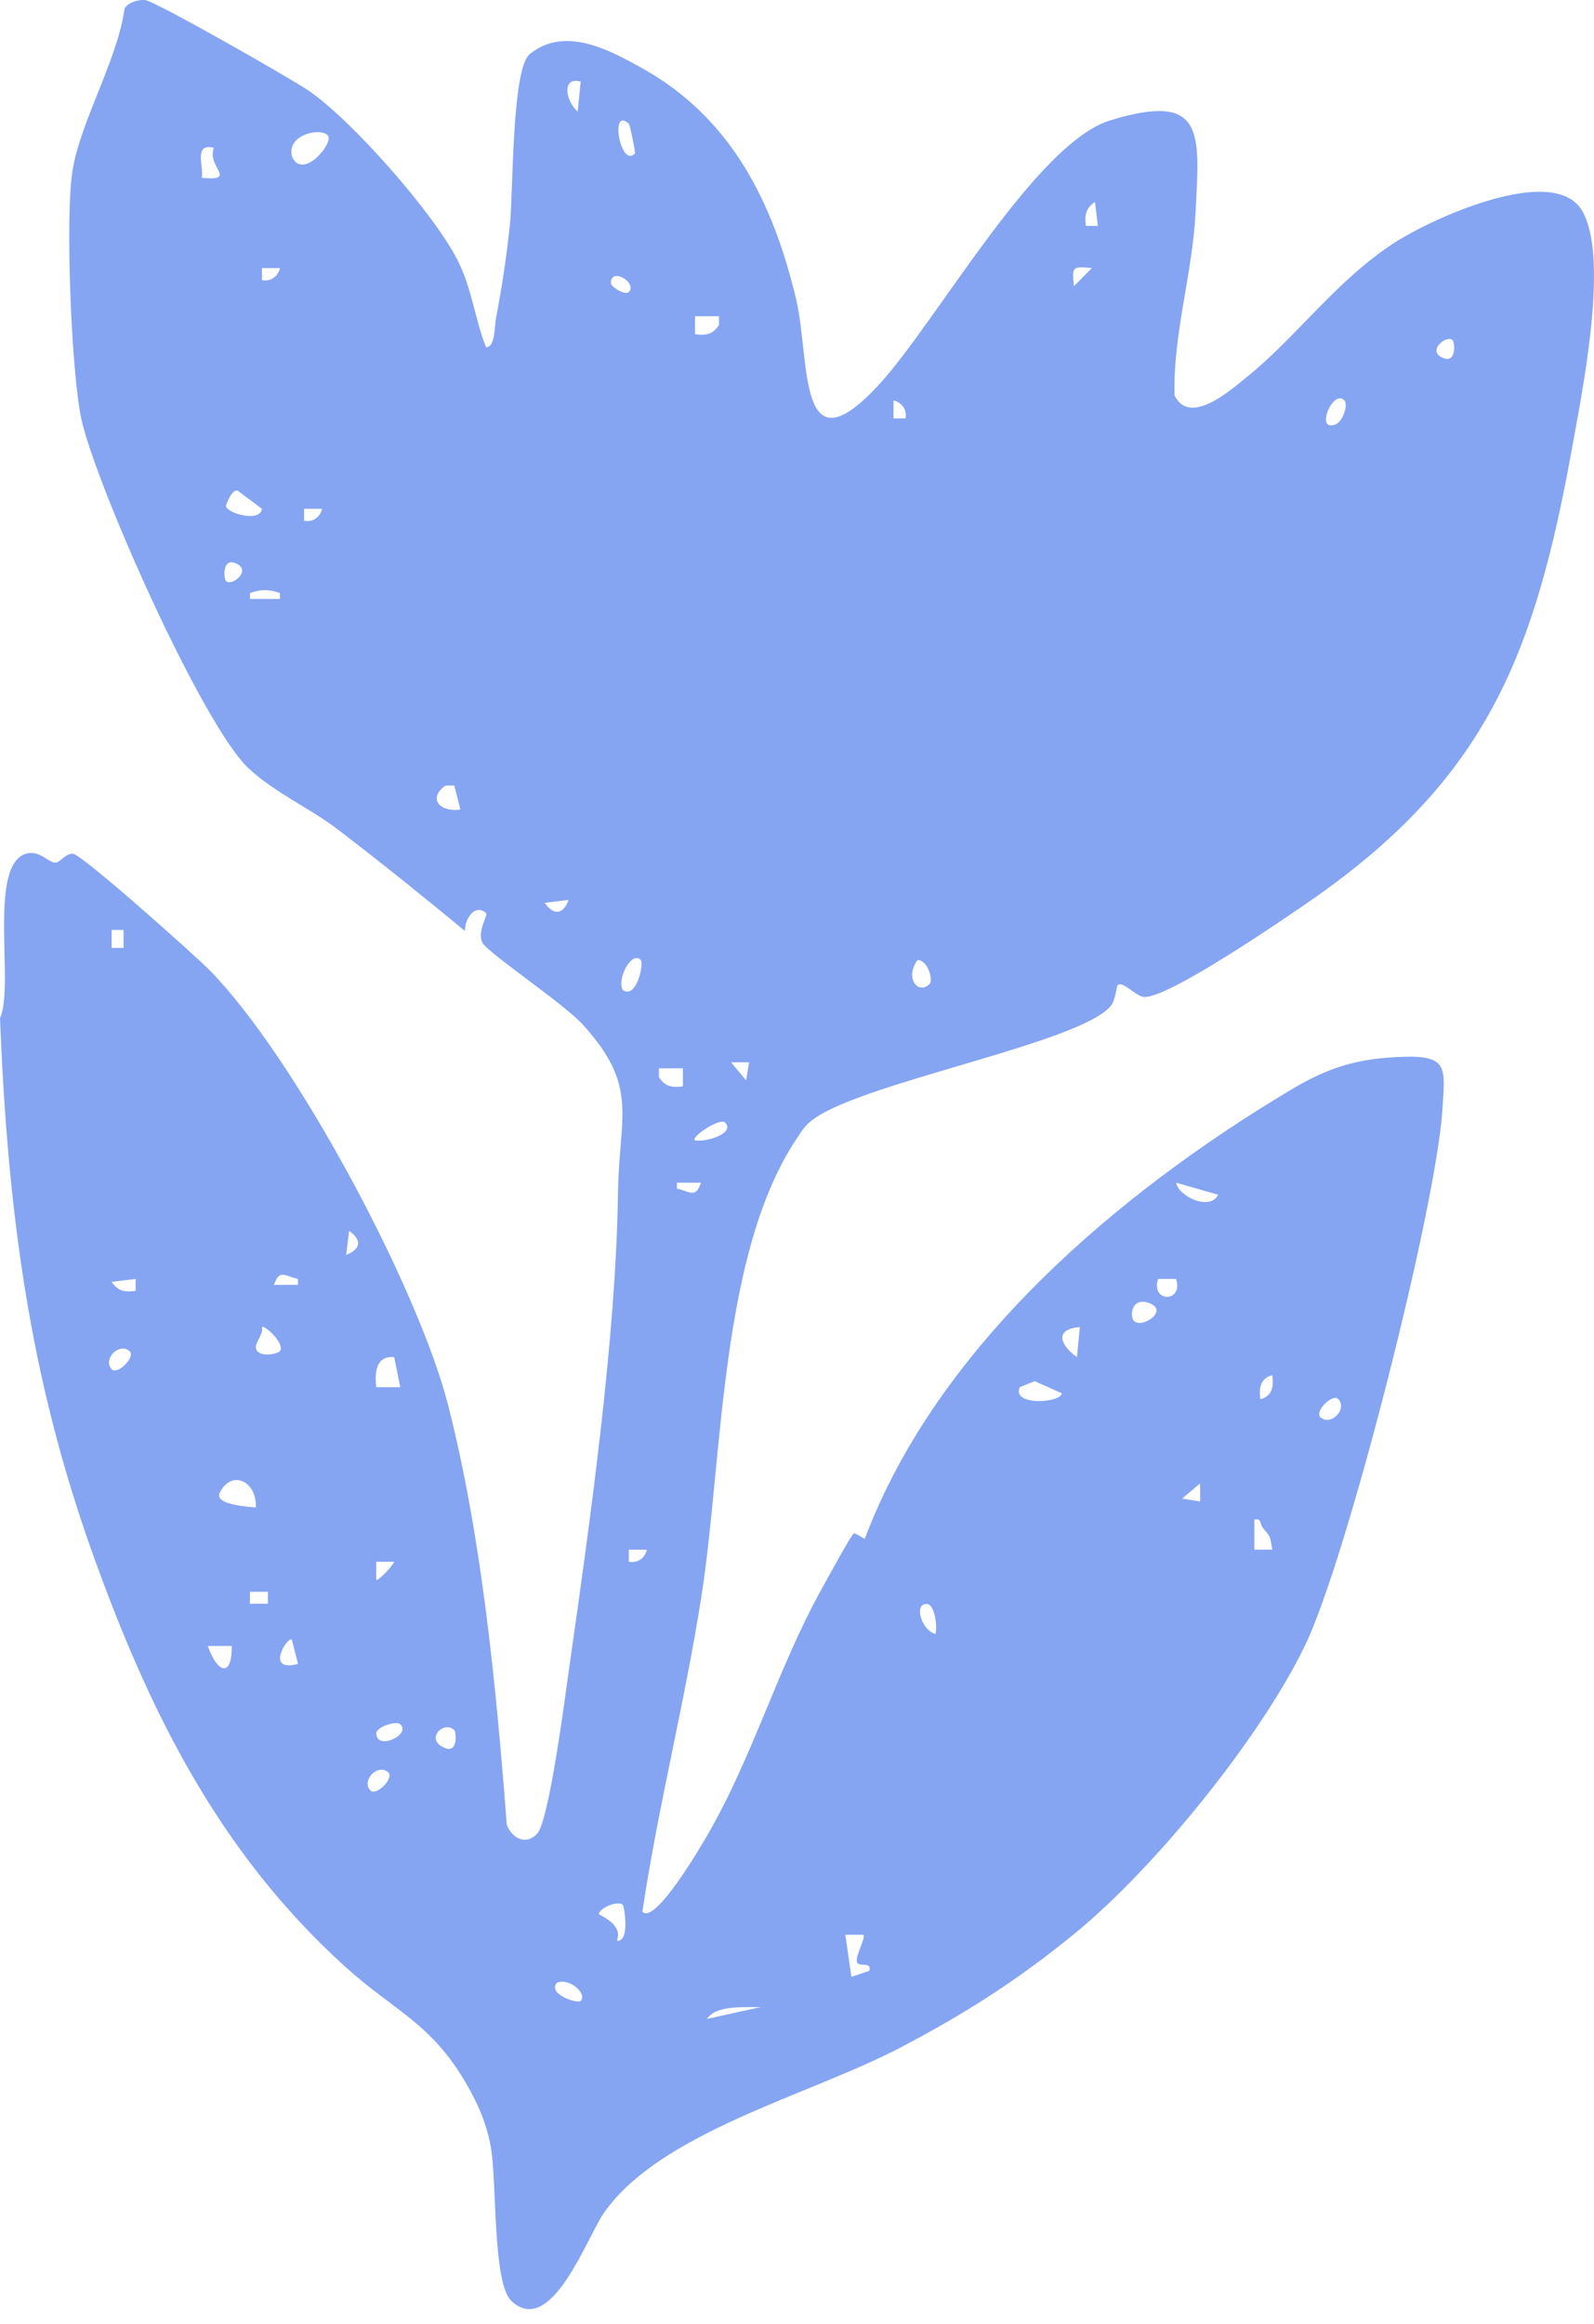 <svg width="70" height="102" viewBox="0 0 70 102" fill="none" xmlns="http://www.w3.org/2000/svg">
<path d="M29.729 52.169V51.91H30.784C30.549 52.623 30.291 52.293 29.729 52.169ZM28.937 47.282L28.936 46.891H29.99V47.681C29.503 47.742 29.215 47.697 28.937 47.282ZM27.615 68.543V68.018L28.406 68.02C28.318 68.402 27.979 68.626 27.615 68.543ZM27.351 43.456C27.076 42.959 27.744 41.713 28.141 42.137C28.28 42.286 27.962 43.864 27.351 43.456ZM27.088 85.182C27.392 84.421 26.266 84.061 26.294 83.996C26.431 83.668 27.159 83.434 27.347 83.598C27.412 83.654 27.682 85.248 27.088 85.182ZM25.5 87.822C25.36 87.965 24.052 87.532 24.446 87.033C24.974 86.778 25.811 87.505 25.5 87.822ZM26.827 12.425C26.827 11.695 28.012 12.422 27.612 12.821C27.462 12.973 26.827 12.601 26.827 12.425ZM27.611 5.427C27.661 5.473 27.924 6.699 27.877 6.746C27.236 7.378 26.771 4.652 27.611 5.427ZM31.839 49.268C32.312 49.735 31.002 50.144 30.519 50.056C30.32 49.904 31.615 49.048 31.839 49.268ZM31.574 13.88L31.573 14.27C31.295 14.685 31.006 14.731 30.52 14.67V13.88H31.574ZM32.895 46.627L32.766 47.417L32.104 46.628L32.895 46.627ZM33.423 88.091L31.049 88.613C31.449 87.975 32.779 88.122 33.423 88.091ZM37.913 84.921C38.039 85.027 37.589 85.777 37.625 86.082C37.661 86.389 38.297 86.053 38.177 86.501L37.389 86.767L37.123 84.921H37.913ZM40.688 70.4C41.044 70.398 41.173 71.35 41.081 71.715C40.489 71.578 40.108 70.401 40.688 70.4ZM44.784 60.885L45.44 60.623L46.629 61.153C46.581 61.589 44.414 61.718 44.784 60.885ZM47.422 58.247L47.292 59.565C46.495 58.989 46.336 58.329 47.422 58.247ZM50.458 57.192C51.367 57.519 50.148 58.328 49.801 57.981C49.603 57.782 49.679 56.911 50.458 57.192ZM50.857 56.135H51.647C51.987 57.184 50.517 57.184 50.857 56.135ZM53.495 52.44C53.147 53.161 51.765 52.529 51.648 51.91L53.495 52.44ZM55.085 66.698C55.428 66.618 55.3 66.888 55.486 67.097C55.819 67.474 55.761 67.435 55.875 68.015L55.084 68.018L55.085 66.698ZM55.871 60.358C55.942 60.851 55.874 61.274 55.349 61.415C55.278 60.922 55.346 60.5 55.871 60.358ZM51.913 65.774L52.702 65.112L52.704 65.903L51.913 65.774ZM58.778 61.416C59.177 61.869 58.434 62.603 57.989 62.206C57.705 61.953 58.529 61.133 58.778 61.416ZM19.562 76.73C18.605 76.364 19.494 75.482 19.953 75.941C20.031 76.019 20.123 76.944 19.562 76.73ZM16.526 76.072C16.529 75.8 17.401 75.514 17.576 75.677C18.079 76.145 16.518 76.859 16.526 76.072ZM16.259 78.58C15.862 78.134 16.596 77.392 17.047 77.79C17.33 78.038 16.511 78.863 16.259 78.58ZM15.203 55.077L15.33 54.022C15.908 54.43 15.844 54.836 15.203 55.077ZM17.312 68.548C17.219 68.775 16.568 69.437 16.523 69.336L16.522 68.547L17.312 68.548ZM17.312 59.566L17.577 60.885L16.522 60.886C16.455 60.251 16.49 59.501 17.312 59.566ZM12.821 71.98L13.087 73.032C11.57 73.432 12.684 71.74 12.821 71.98ZM11.237 59.164C11.199 58.933 11.576 58.561 11.505 58.246C11.624 58.144 12.536 58.995 12.293 59.301C12.177 59.445 11.308 59.601 11.237 59.164ZM11.765 70.392H10.975V69.867H11.765V70.392ZM9.127 72.245L10.179 72.243C10.188 73.672 9.537 73.428 9.127 72.245ZM5.955 56.66C5.467 56.723 5.186 56.67 4.901 56.264L5.955 56.135V56.66ZM4.901 60.093C4.504 59.648 5.238 58.905 5.691 59.303C5.974 59.552 5.154 60.376 4.901 60.093ZM4.901 40.817H5.426V41.607H4.901V40.817ZM9.655 65.511C10.167 64.488 11.285 65 11.237 66.167C11.045 66.137 9.374 66.075 9.655 65.511ZM13.086 56.136V56.395H12.031C12.266 55.682 12.523 56.013 13.086 56.136ZM25.37 4.898C24.839 4.434 24.648 3.351 25.5 3.58L25.37 4.898ZM23.918 39.627L24.973 39.498C24.732 40.139 24.326 40.203 23.918 39.627ZM19.562 34.48L19.951 34.478L20.218 35.532C19.369 35.665 18.742 35.077 19.562 34.48ZM12.824 6.877C12.562 5.897 14.112 5.575 14.406 5.957C14.652 6.277 13.306 7.932 12.824 6.877ZM13.353 22.856V22.331L14.143 22.332C14.055 22.714 13.718 22.937 13.353 22.856ZM11.504 12.292V11.767L12.294 11.768C12.206 12.15 11.869 12.374 11.504 12.292ZM10.975 26.288L10.977 26.03C11.464 25.86 11.805 25.86 12.293 26.03L12.294 26.288H10.975ZM9.924 22.199C9.923 22.157 10.195 21.434 10.44 21.537L11.501 22.332C11.44 22.948 9.938 22.531 9.924 22.199ZM9.919 25.497C9.829 25.4 9.752 24.509 10.31 24.708C11.125 25.001 10.175 25.773 9.919 25.497ZM8.863 7.806C8.945 7.266 8.496 6.276 9.39 6.486C9.063 7.334 10.475 7.949 8.863 7.806ZM39.237 17.576C39.619 17.664 39.843 18.003 39.762 18.366H39.237V17.576ZM40.295 42.137C40.746 42.136 40.993 43.018 40.819 43.191C40.321 43.687 39.715 42.917 40.295 42.137ZM47.951 11.768L47.162 12.559C47.073 11.701 47.093 11.68 47.951 11.768ZM48.085 8.862L48.213 9.916H47.688C47.625 9.428 47.678 9.147 48.085 8.862ZM59.043 17.577C59.205 17.751 58.983 18.5 58.644 18.63C57.727 18.977 58.544 17.041 59.043 17.577ZM63.797 14.936C63.887 15.033 63.964 15.924 63.405 15.725C62.592 15.432 63.541 14.66 63.797 14.936ZM35.022 49.92C35.282 49.537 35.371 49.372 35.774 49.087C38.065 47.469 47.5 45.765 48.79 44.139C48.989 43.888 49.039 43.268 49.077 43.239C49.333 43.043 49.88 43.747 50.256 43.76C51.336 43.794 56.268 40.415 57.452 39.6C65.303 34.189 67.409 28.727 69.063 19.519C69.498 17.097 70.679 11.267 69.472 9.24C68.222 7.142 62.87 9.596 61.246 10.648C58.667 12.318 56.999 14.733 54.744 16.558C54.006 17.154 52.248 18.709 51.581 17.357C51.497 14.739 52.374 11.979 52.505 9.3C52.671 5.869 52.96 3.99 48.752 5.284C45.483 6.289 41.136 14.102 38.644 16.833C34.962 20.867 35.602 15.817 34.958 13.117C33.94 8.856 32.101 5.16 28.187 2.986C26.751 2.19 24.798 1.123 23.262 2.377C22.472 3.021 22.542 8.37 22.395 9.829C22.262 11.146 22.034 12.665 21.78 13.969C21.715 14.313 21.751 15.247 21.344 15.243C20.829 13.925 20.732 12.653 20.068 11.368C19.016 9.331 15.407 5.214 13.498 3.941C12.72 3.422 6.817 0.044 6.372 0.004C6.071 -0.024 5.641 0.096 5.472 0.369C5.149 2.674 3.52 5.334 3.18 7.517C2.861 9.56 3.132 16.312 3.566 18.36C4.177 21.231 8.889 31.828 10.916 33.723C12.038 34.773 13.651 35.502 14.802 36.382C16.692 37.824 18.576 39.34 20.418 40.861C20.412 40.303 20.865 39.653 21.34 40.072C21.454 40.172 20.924 40.887 21.191 41.386C21.422 41.82 24.76 44.059 25.573 44.949C28.079 47.696 27.189 48.924 27.139 52.36C27.046 58.739 25.93 66.667 25 73.175C24.825 74.404 24.12 79.908 23.591 80.481C23.096 81.017 22.481 80.683 22.255 80.091C21.795 74.101 21.168 67.498 19.678 61.671C18.355 56.502 12.945 46.375 9.195 42.575C8.569 41.942 3.597 37.495 3.204 37.473C2.88 37.454 2.65 37.845 2.454 37.86C2.141 37.884 1.751 37.321 1.187 37.459C-0.572 37.89 0.653 43.269 0 44.691C0.333 53.062 1.264 60.392 4.095 68.266C6.529 75.033 9.564 81.242 15.127 86.293C17.31 88.275 18.934 88.774 20.495 91.489C21 92.366 21.337 93.139 21.538 94.144C21.841 95.67 21.606 100.212 22.466 101.002C24.208 102.606 25.765 98.221 26.515 97.137C28.981 93.58 35.541 91.972 39.571 89.856C42.436 88.352 44.729 86.884 47.229 84.838C50.715 81.981 55.341 76.297 57.315 72.211C59.162 68.389 63.09 52.916 63.346 48.665C63.451 46.905 63.63 46.317 61.618 46.385C59.632 46.45 58.364 46.833 56.699 47.827C49.072 52.379 41.16 59.086 37.978 67.537C37.958 67.563 37.559 67.263 37.49 67.307C37.373 67.383 36.288 69.371 36.087 69.735C34.157 73.205 33.057 77.115 31.06 80.554C30.875 80.874 28.766 84.524 28.209 83.907C28.907 79.25 30.09 74.659 30.811 70.007C31.749 63.963 31.611 54.965 35.022 49.92Z" fill="#85A5F2"/>
</svg>

